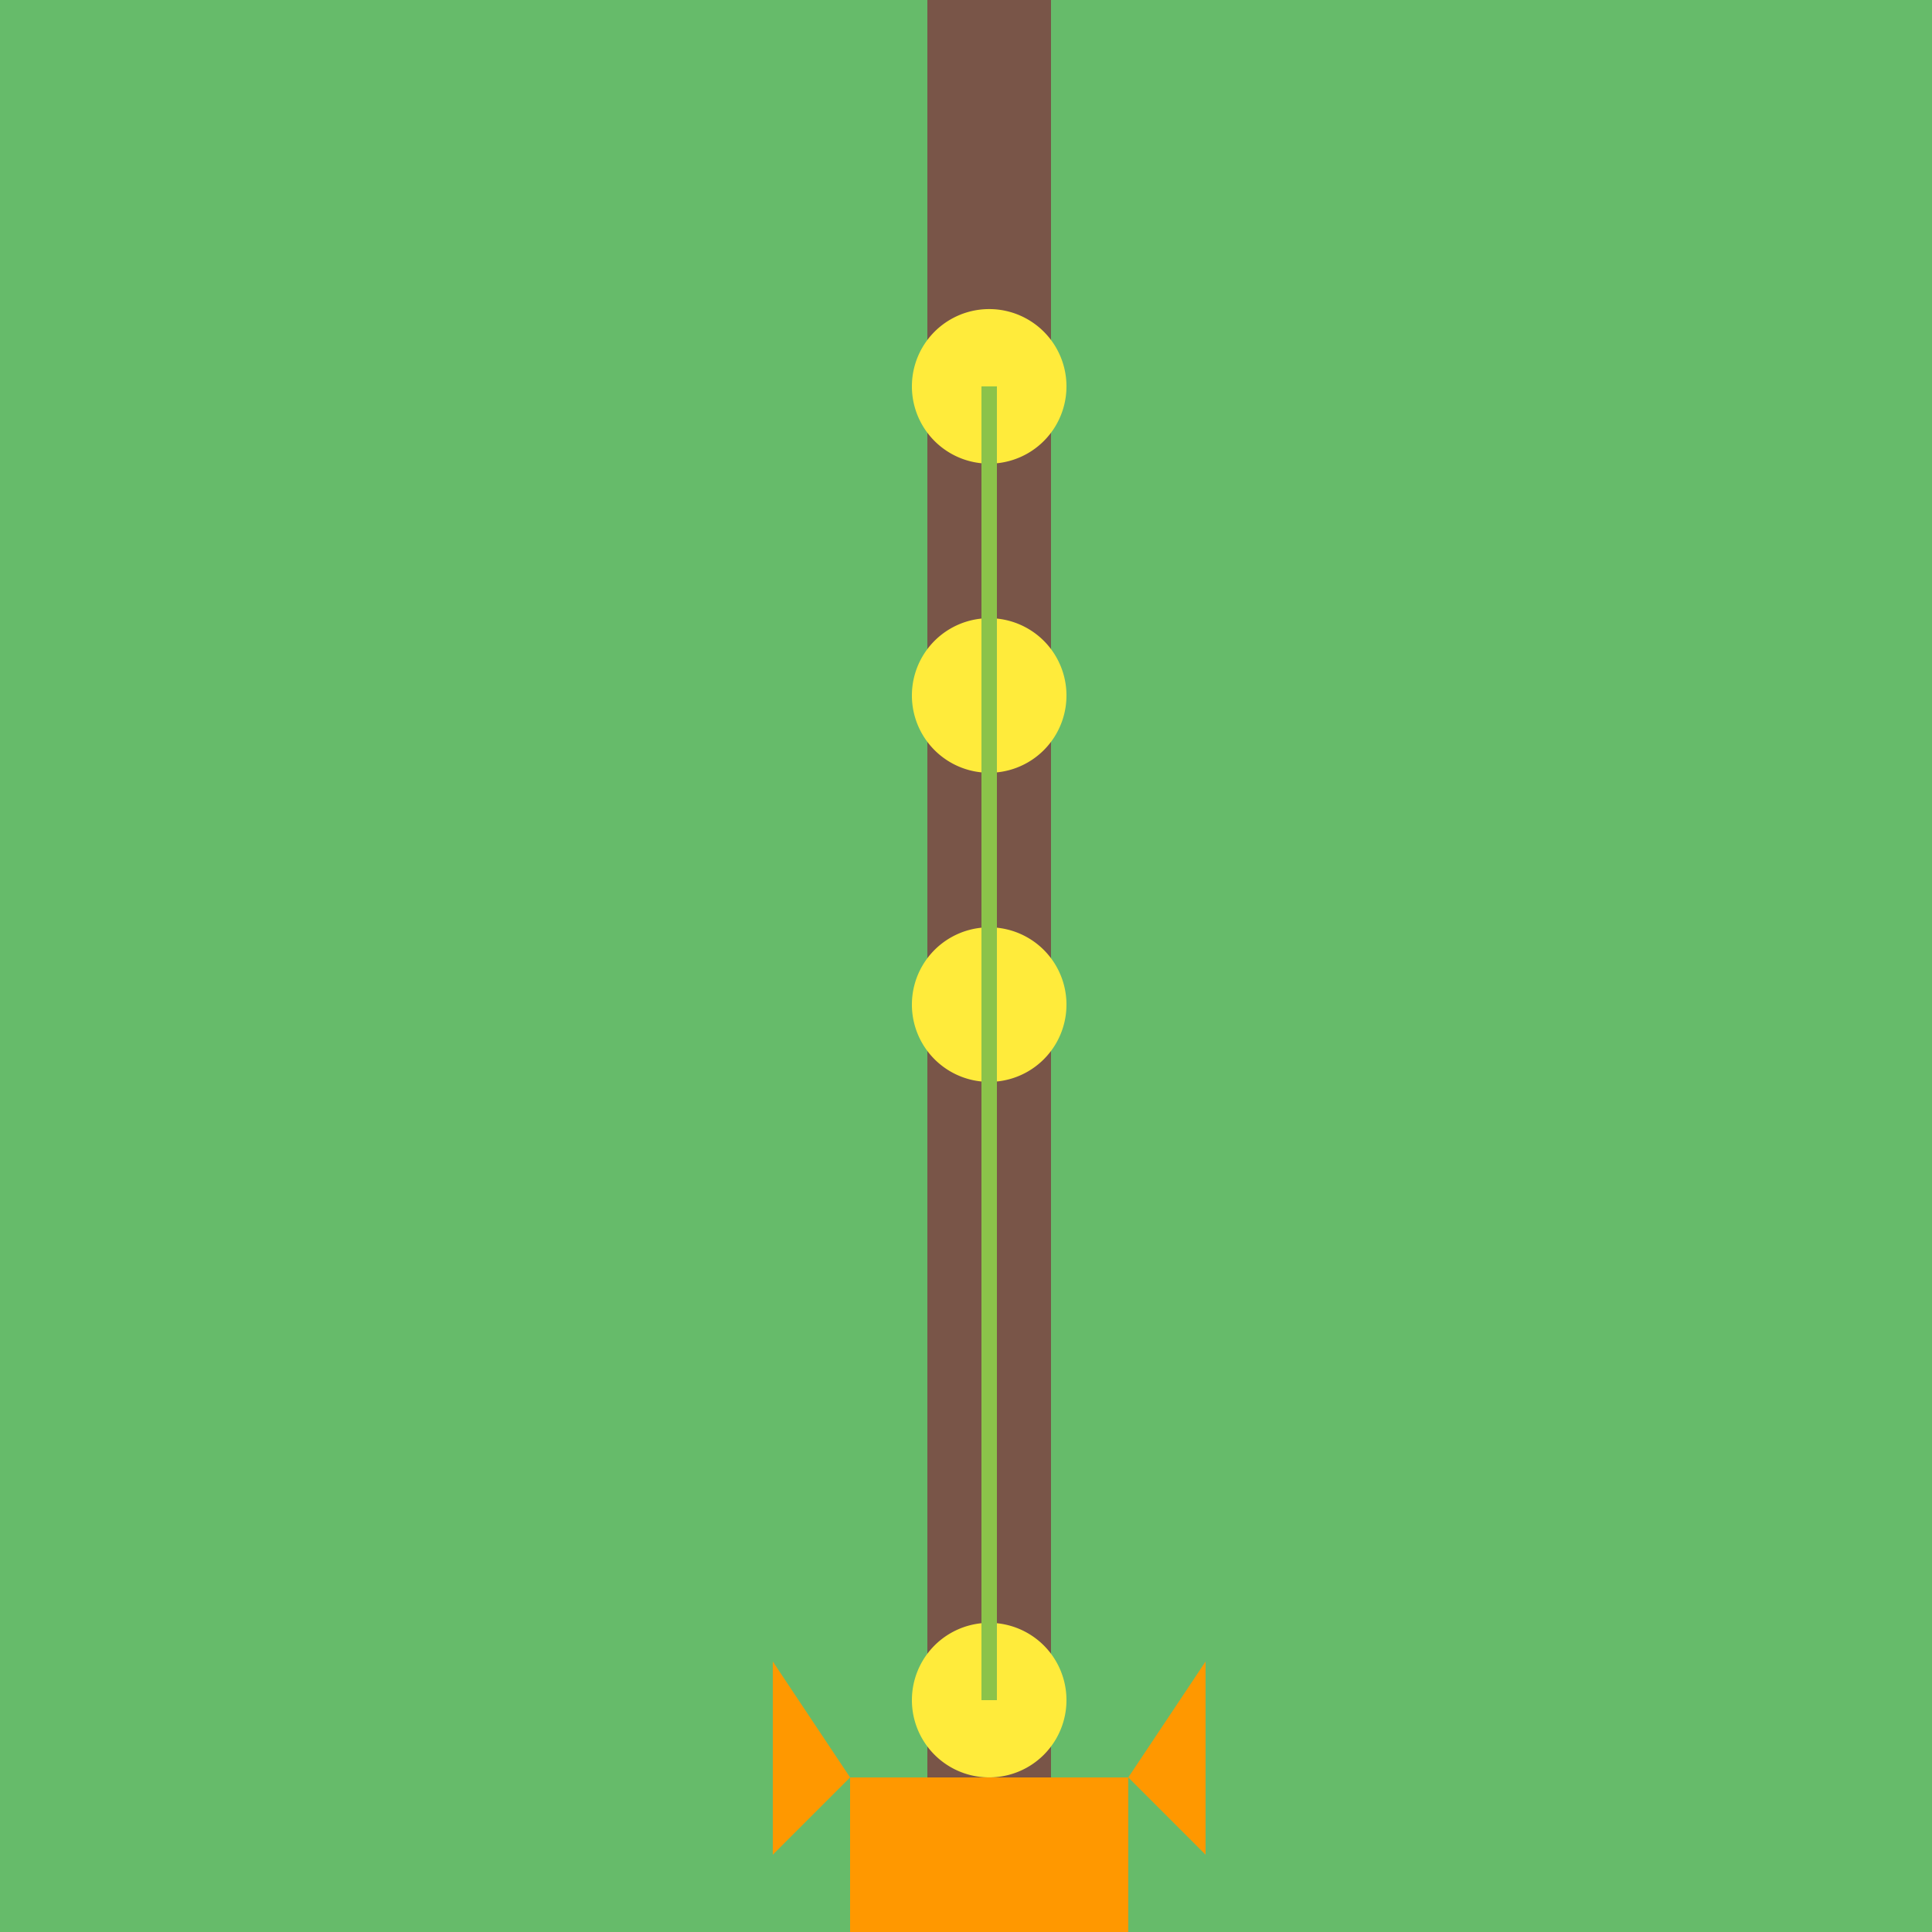 <!--

Generated by DrawGPT.
Free, open source, AI generated images in SVG, PNG, and HTML Canvas format.
https://drawgpt.ai

Created: 2023-09-27T04:41:41.712Z
Link: https://drawgpt.ai/prompt/91799/

-->
<svg xmlns="http://www.w3.org/2000/svg" xmlns:xlink="http://www.w3.org/1999/xlink" width="500" height="500"><defs/><g><rect fill="#66BB6A" stroke="none" x="0" y="0" width="512" height="512"/><rect fill="#795548" stroke="none" x="240" y="0" width="32" height="512"/><rect fill="#FF9800" stroke="none" x="220" y="460" width="72" height="52"/><path fill="#FFEB3B" stroke="none" paint-order="stroke fill markers" d=" M 276 440 A 20 20 0 1 1 276 439.98"/><path fill="#FF9800" stroke="none" paint-order="stroke fill markers" d=" M 220 460 L 200 430 L 200 480 Z"/><path fill="#FF9800" stroke="none" paint-order="stroke fill markers" d=" M 292 460 L 312 430 L 312 480 Z"/><path fill="#FFEB3B" stroke="none" paint-order="stroke fill markers" d=" M 276 100 A 20 20 0 1 1 276 99.98"/><path fill="#FFEB3B" stroke="none" paint-order="stroke fill markers" d=" M 276 180 A 20 20 0 1 1 276 179.98"/><path fill="#FFEB3B" stroke="none" paint-order="stroke fill markers" d=" M 276 260 A 20 20 0 1 1 276 259.98"/><path fill="none" stroke="#8BC34A" paint-order="fill stroke markers" d=" M 256 440 L 256 100" stroke-miterlimit="10" stroke-width="4" stroke-dasharray=""/><path fill="none" stroke="#8BC34A" paint-order="fill stroke markers" d=" M 256 440 L 256 180" stroke-miterlimit="10" stroke-width="4" stroke-dasharray=""/><path fill="none" stroke="#8BC34A" paint-order="fill stroke markers" d=" M 256 440 L 256 260" stroke-miterlimit="10" stroke-width="4" stroke-dasharray=""/></g></svg>
